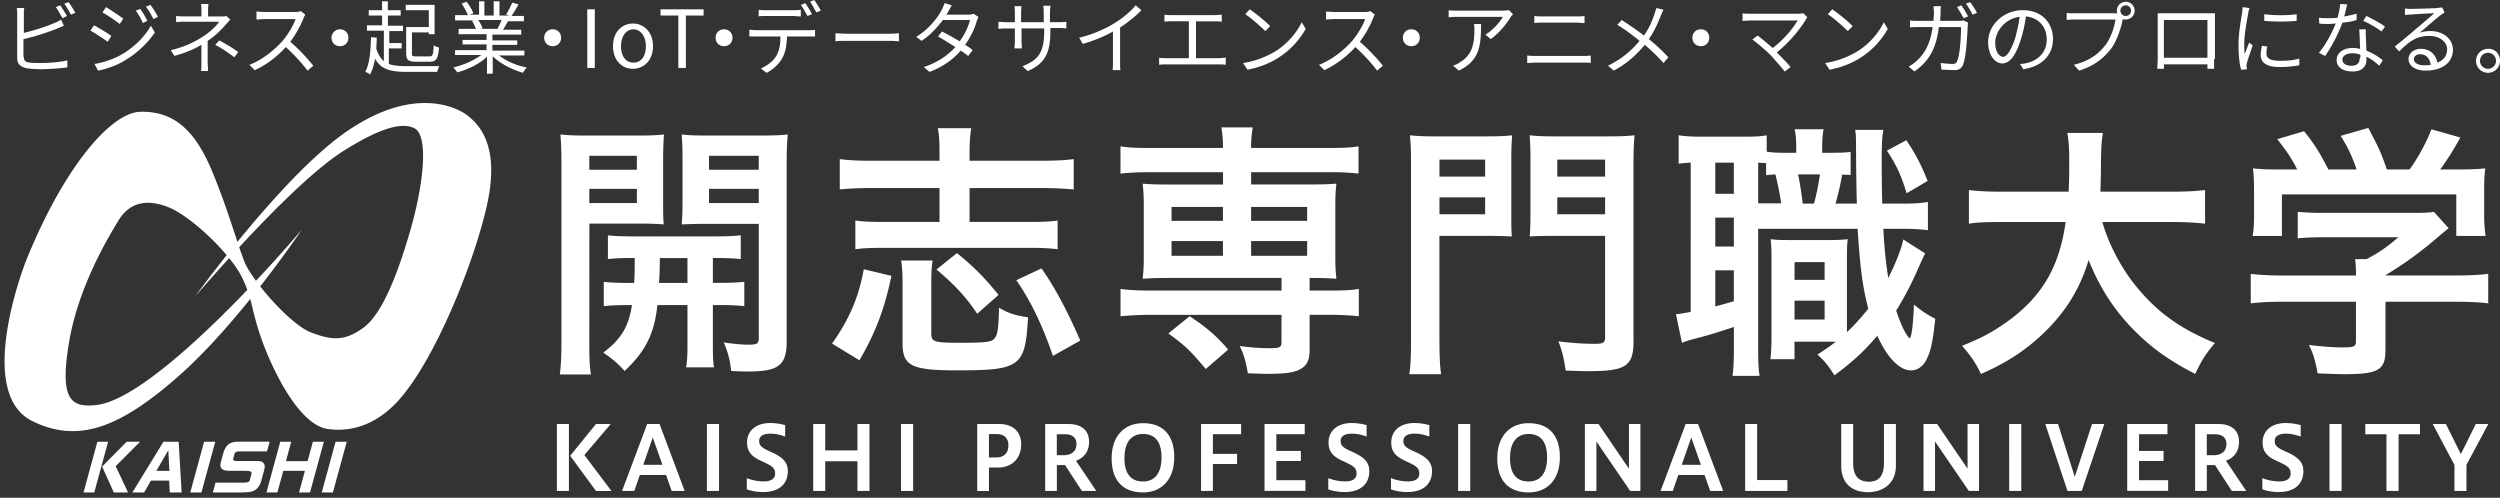 <svg xmlns="http://www.w3.org/2000/svg" width="577.63" height="115"><rect width="100%" height="100%" fill="#333333" stroke="none"/><path d="M5.51 13.13c0 .92.41 1.23 1.33 1.33.62.1 1.54.1 2.46.1 1.95 0 4.82-.21 6.26-.62v1.64c-1.64.21-4.41.41-6.36.41-1.13 0-2.15-.1-2.97-.21-1.44-.31-2.26-.92-2.26-2.36V3.39c0-.41 0-1.03-.1-1.54h1.74c-.1.41-.1 1.03-.1 1.54V7.6c2.15-.51 5.13-1.44 6.98-2.26.62-.21 1.13-.51 1.64-.82l.62 1.44-1.74.72c-2.05.82-5.23 1.85-7.59 2.36v4.1h.09zm8.93-8.92c-.41-.72-1.03-1.85-1.54-2.57l1.03-.41c.41.62 1.13 1.74 1.54 2.46l-1.03.52zm1.43-3.7c.51.72 1.23 1.85 1.54 2.46l-1.03.41c-.41-.82-1.03-1.85-1.54-2.56l1.03-.31zm9.85 7.8l-.82 1.33c-.92-.62-2.87-1.95-4-2.56l.82-1.23c1.03.51 3.18 1.84 4 2.46zm2.16 4.41c3.08-1.74 5.54-4.21 6.98-6.77l.92 1.54c-1.64 2.46-4.1 4.82-7.08 6.57-1.85 1.13-4.41 1.95-6.05 2.26l-.82-1.54c1.94-.32 4.2-1.03 6.05-2.06zm.61-8.41l-.82 1.23c-.92-.72-2.87-2.05-4-2.67l.82-1.23c1.03.62 3.18 2.05 4 2.67zm5.54.51L33 5.33c-.41-1.03-1.03-2.05-1.64-2.87l1.03-.41c.41.51 1.23 1.85 1.64 2.77zm2.46-.92l-1.03.51c-.51-1.03-1.13-2.05-1.74-2.87l1.03-.41c.51.61 1.33 1.95 1.74 2.77zm16.73.61c-.31.31-.72.82-1.03 1.13-.92 1.13-2.46 2.67-4.21 3.8v4.92c0 .62.1 1.44.1 2.05h-1.64c.1-.51.1-1.33.1-2.05v-4c-1.74 1.03-3.69 1.85-6.26 2.56l-.82-1.33c3.49-.82 5.74-2.05 7.49-3.18 1.64-1.03 3.08-2.46 3.69-3.39h-7.69c-.62 0-1.74 0-2.26.1V3.69c.62.1 1.64.1 2.26.1h3.59V2.56c0-.51 0-1.23-.1-1.64h1.74c-.1.41-.1 1.13-.1 1.64V3.8h3.08c.41 0 .82 0 1.13-.1l.93.81zm-2.57 4.83c1.74.92 2.77 1.54 4.41 2.67l-.92 1.23c-1.64-1.23-2.67-1.95-4.41-2.87l.92-1.03zm19.9-5.95c-.1.1-.31.51-.41.82-.62 1.54-1.74 3.69-3.08 5.44 1.95 1.64 4.21 4.1 5.33 5.54l-1.33 1.13c-1.23-1.64-3.18-3.8-5.03-5.44-1.95 2.15-4.41 4.1-7.18 5.33l-1.23-1.23c2.97-1.13 5.74-3.39 7.59-5.44 1.23-1.44 2.56-3.59 3.08-5.13h-7.18c-.62 0-1.64.1-1.85.1V2.67c.31 0 1.33.1 1.85.1h7.08c.62 0 1.13-.1 1.33-.21l1.03.83zm8 3.38c1.13 0 1.95.82 1.95 1.95s-.82 1.95-1.95 1.95-1.95-.82-1.95-1.95.93-1.95 1.95-1.95zm11.29 8c1.03.41 2.46.51 4.1.51h7.59c-.21.31-.41.92-.51 1.33h-6.98c-3.9 0-6.05-.62-7.39-3.08-.21 1.44-.62 2.67-1.13 3.69-.21-.21-.82-.51-1.13-.62 1.03-1.85 1.23-4.82 1.33-8l1.33.1c0 .92-.1 1.74-.1 2.56.41 1.33 1.03 2.26 1.74 2.87V7.08h-3.9V5.85h3.49V3.59H85.2V2.36h3.08V.31h1.33v2.05h2.97v1.23h-2.95v2.36h3.49v1.23h-3.18v2.77h2.87v1.23h-2.97v3.59zm9.23-12.41h-5.33V1.13h6.67V7.9h-1.33v-.41h-3.9v4.82c0 .62.1.72 1.03.72h2.97c.82 0 .92-.41 1.03-2.56.31.21.82.41 1.23.51-.21 2.56-.62 3.28-2.15 3.28h-3.18c-1.74 0-2.26-.41-2.26-1.95V6.26h5.23v-3.9zm16.11 10.36c1.64 1.33 4.21 2.46 6.57 2.87-.31.31-.72.82-.92 1.23-2.46-.72-5.13-2.05-6.98-3.8v4h-1.33v-3.9c-1.74 1.64-4.41 2.97-6.87 3.59-.21-.31-.62-.82-.92-1.13 2.26-.51 4.82-1.64 6.46-2.87h-6.05v-1.13h7.28v-1.33h-5.54V9.22h5.54V7.9h-6.46V6.67h4c-.21-.51-.51-1.33-.92-1.85l.62-.1h-4.51V3.49h2.97c-.31-.72-.92-1.85-1.44-2.67l1.13-.41c.62.82 1.33 1.95 1.54 2.67l-.92.31h2.26V.31h1.23v3.28h2.15V.31h1.33v3.28h2.26l-.72-.21c.51-.82 1.03-1.95 1.44-2.77l1.44.41c-.51.92-1.13 1.95-1.64 2.67h2.87v1.23h-3.69c-.41.72-.82 1.44-1.13 1.95h4.21V8h-6.67v1.33h5.74v1.03h-5.74v1.33h7.39v1.13h-5.95v-.1h-.03zm-4.62-8c.41.62.82 1.33.92 1.85l-.62.1h4.31l-.21-.1c.31-.51.72-1.33.92-1.95h-5.33v.1h.01zm17.13 2.05c1.13 0 1.95.82 1.95 1.95s-.82 1.95-1.95 1.95-1.95-.82-1.95-1.95.82-1.95 1.95-1.95zm8-4.62h1.74V15.7h-1.74V2.15zm5.95 8.52c0-3.39 2.15-5.23 4.62-5.23s4.62 1.95 4.62 5.23-2.15 5.23-4.62 5.23-4.62-1.85-4.62-5.23zm7.59 0c0-2.26-1.23-3.9-2.87-3.9s-2.87 1.54-2.87 3.9 1.13 3.8 2.87 3.8 2.87-1.44 2.87-3.8zm7.49-7.08h-4.1V2.15h9.95v1.44h-4.1V15.7h-1.74V3.59zm10.57 3.18c1.13 0 1.95.82 1.95 1.95s-.82 1.95-1.95 1.95-1.95-.82-1.95-1.95.82-1.95 1.95-1.95zm19.59.21c.41 0 1.03 0 1.44-.1v1.54h-6.47c-.1 1.95-.31 3.69-1.13 5.03-.62 1.23-2.05 2.56-3.59 3.39l-1.33-1.03c1.44-.62 2.77-1.64 3.49-2.77.82-1.33 1.03-2.87 1.03-4.62h-7.18V6.87c.51 0 1.03.1 1.64.1h12.1zm-9.85-3.29c-.62 0-1.23 0-1.74.1V2.26c.51.1 1.13.1 1.64.1h6.36c.51 0 1.23 0 1.74-.1V3.8c-.51 0-1.23-.1-1.74-.1h-6.26zm9.55 0c-.41-.72-1.03-1.85-1.54-2.56l1.03-.41c.41.62 1.13 1.74 1.54 2.56l-1.03.41zM188.11 0c.51.62 1.23 1.85 1.54 2.46l-1.03.41c-.41-.72-.92-1.74-1.44-2.46l.93-.41zm5.03 7.69c.51 0 1.54.1 2.56.1h10.05c.92 0 1.54-.1 1.95-.1v1.85c-.41 0-1.13-.1-1.95-.1h-10.16c-1.03 0-1.95 0-2.56.1V7.69h.11zm32.93-3.79c-.1.31-.31.72-.41 1.03-.41 1.64-1.44 3.69-2.67 5.44.72.41 1.33.82 1.74 1.23l-1.03 1.33c-.41-.31-1.03-.82-1.74-1.23-1.64 1.95-4 3.69-7.18 4.92l-1.33-1.13c3.18-1.03 5.64-2.77 7.28-4.62-1.44-.92-2.97-1.85-4-2.46l.92-1.13c1.03.51 2.67 1.44 4.1 2.26 1.13-1.54 2.05-3.49 2.36-4.92h-6.26c-1.23 1.64-2.87 3.49-4.92 4.82l-1.23-.92c3.18-1.95 5.13-4.72 5.95-6.36.21-.31.41-1.03.62-1.44l1.64.51c-.31.51-.62 1.13-.82 1.44-.1.21-.21.41-.41.72h5.03c.51 0 .92-.1 1.23-.21l1.13.72zm18.67 1.23c.82 0 1.44-.1 1.64-.1v1.54c-.21 0-.82-.1-1.64-.1h-2.05v.62c0 4.92-1.03 7.49-5.23 9.34l-1.23-1.13c3.39-1.33 5.03-2.87 5.03-8v-.73h-5.23v2.97c0 .72.1 1.54.1 1.64h-1.74c0-.21.1-1.03.1-1.64V6.57h-1.95c-.82 0-1.64.1-1.85.1V5.03c.21 0 1.03.1 1.85.1h1.95V2.77c0-.62-.1-1.13-.1-1.33h1.64c0 .21-.1.72-.1 1.33v2.36h5.23V2.87c0-.72-.1-1.33-.1-1.54h1.64c0 .21-.1.82-.1 1.54v2.26h2.14zm18.98-2.77c-1.23 1.33-3.08 2.77-4.92 4v7.9c0 .72 0 1.64.1 1.95h-1.85c.1-.31.1-1.23.1-1.95V7.28c-1.95 1.13-4.51 2.15-6.98 2.87l-.82-1.44c3.08-.72 6.26-2.15 8.21-3.39 1.85-1.13 3.8-2.77 4.82-4.1l1.34 1.14zm17.95 11.08c.51 0 1.03-.1 1.54-.1v1.64c-.51-.1-1.13-.1-1.54-.1h-12.21c-.51 0-1.03 0-1.64.1v-1.64c.51.1 1.13.1 1.64.1h5.23V4.92h-4.1c-.31 0-1.13 0-1.54.1V3.39c.51.1 1.23.1 1.54.1h10.16c.51 0 1.13-.1 1.54-.1v1.64c-.41-.1-1.03-.1-1.54-.1h-4.41v8.51h5.33zm12.93-1.54c2.87-1.74 5.13-4.51 6.16-6.77l.92 1.54c-1.23 2.26-3.39 4.82-6.16 6.57-1.85 1.23-4.21 2.26-7.28 2.87l-1.03-1.54c3.28-.52 5.64-1.64 7.39-2.67zm-1.13-5.85l-1.13 1.13c-.92-.92-3.18-2.97-4.62-3.9l1.03-1.13c1.33.93 3.69 2.77 4.72 3.9zm24.21-2.66c-.1.1-.31.51-.41.82-.62 1.54-1.74 3.69-3.08 5.44 1.95 1.64 4.21 4.1 5.33 5.54l-1.33 1.13c-1.23-1.64-3.18-3.8-5.03-5.44-1.95 2.15-4.51 4.1-7.18 5.33l-1.23-1.23c2.97-1.13 5.74-3.39 7.59-5.44 1.23-1.44 2.56-3.59 3.08-5.13h-7.18c-.62 0-1.64.1-1.85.1V2.67c.31 0 1.33.1 1.85.1h7.08c.62 0 1.13-.1 1.33-.21l1.03.83zm8.41 3.38c1.13 0 1.95.82 1.95 1.95s-.82 1.95-1.95 1.95-1.95-.82-1.95-1.95.82-1.95 1.95-1.95zm23.49-3.49c-.1.21-.41.41-.51.62-.72 1.23-2.46 3.59-4.62 5.13L343.22 8c1.74-1.03 3.39-2.97 4-4.1h-10.46c-.72 0-1.33 0-2.05.1V2.36c.62.1 1.44.1 2.05.1h10.57c.31 0 1.03-.1 1.33-.1l.92.92zm-7.38 2.36c0 5.03-.41 8.41-5.13 10.67l-1.33-1.13c.51-.21 1.13-.41 1.64-.82 2.87-1.74 3.28-4.41 3.28-7.49 0-.41 0-.82-.1-1.33h1.64v.1zm10.67 7.18c.62.1 1.23.1 1.95.1h11.08c.51 0 1.13 0 1.64-.1v1.74c-.51-.1-1.23-.1-1.64-.1h-11.08c-.62 0-1.33.1-1.95.1v-1.74zm1.64-9.13c.62.1 1.23.1 1.85.1h7.9c.62 0 1.33 0 1.85-.1v1.64c-.51 0-1.23-.1-1.85-.1h-7.9c-.62 0-1.23 0-1.85.1V3.69zm29.85-1.43c-.21.31-.41.92-.62 1.33-.62 1.64-1.54 3.69-2.77 5.44a43.5 43.5 0 014.51 4.21l-1.13 1.33c-1.33-1.54-2.77-2.87-4.31-4.21-1.74 2.05-4 4.31-7.18 5.95l-1.33-1.13c3.18-1.54 5.54-3.59 7.28-5.74-1.33-1.13-3.39-2.67-5.13-3.69l1.03-1.13c1.54 1.03 3.69 2.46 5.13 3.59 1.23-1.74 1.95-3.49 2.46-5.03.1-.41.31-.92.41-1.33l1.65.41zm8.62 4.51c1.13 0 1.95.82 1.95 1.95s-.82 1.95-1.95 1.95-1.95-.82-1.95-1.95.82-1.95 1.95-1.95zM417.6 4c-.21.21-.31.41-.41.62-1.33 2.15-3.69 5.13-6.67 7.49 1.13 1.13 2.46 2.46 3.18 3.39l-1.33 1.03c-.72-.92-2.15-2.56-3.28-3.8-1.13-1.13-3.28-2.97-4.21-3.59l1.23-.92c.72.51 2.15 1.74 3.49 2.87 2.67-2.05 4.82-4.72 5.74-6.36h-10.87c-.72 0-1.54.1-1.85.1V3.08c.51.1 1.23.1 1.85.1h10.98c.51 0 .92-.1 1.23-.1l.92.92zm11.49 7.9c2.87-1.74 5.13-4.51 6.16-6.77l.92 1.54c-1.23 2.26-3.39 4.82-6.16 6.57-1.85 1.23-4.21 2.26-7.28 2.87l-1.03-1.54c3.28-.52 5.64-1.64 7.39-2.67zm-1.03-5.85l-1.13 1.13c-.92-.92-3.18-2.97-4.62-3.9l1.03-1.13c1.34.93 3.69 2.77 4.72 3.9zm24.42-1.23c.51 0 .82 0 1.23-.1l1.03.51c-.1.31-.1.62-.1.92-.1 1.74-.31 7.18-1.13 8.92-.41.82-.92 1.13-1.95 1.13-.92 0-2.05-.1-2.97-.1l-.21-1.54c1.03.1 1.95.21 2.77.21.51 0 .82-.1 1.03-.62.72-1.44.92-5.95.92-7.9h-5.13c-.62 5.33-2.56 8.1-5.64 10.26L441 15.38c.62-.31 1.33-.82 1.85-1.33 1.85-1.64 3.18-4 3.69-7.8h-3.08c-.72 0-1.44 0-2.15.1V4.72c.62.1 1.44.1 2.15.1h3.28c0-.62.1-1.23.1-1.85 0-.41-.1-1.13-.1-1.54h1.74c-.1.41-.1 1.03-.1 1.54 0 .62-.1 1.33-.1 1.85h4.2zm.71-3.59c.41.62 1.13 1.74 1.54 2.56l-1.03.41c-.41-.72-1.03-1.85-1.54-2.56l1.03-.41zm2.06-.72c.51.72 1.23 1.85 1.54 2.46l-1.03.41c-.41-.82-1.03-1.85-1.54-2.56l1.03-.31zm11.49 14.26c.62 0 1.13-.1 1.54-.21 2.36-.51 4.62-2.26 4.62-5.44 0-2.77-1.74-5.03-4.82-5.33-.21 1.74-.62 3.59-1.13 5.23-1.13 3.69-2.56 5.64-4.31 5.64-1.64 0-3.28-1.85-3.28-4.92 0-4 3.59-7.39 8-7.39s6.98 2.97 6.98 6.67-2.56 6.36-6.87 6.98l-.73-1.23zm-1.13-5.95c.41-1.54.82-3.28 1.03-4.92-3.49.41-5.64 3.49-5.64 5.95 0 2.26 1.03 3.28 1.85 3.28.71 0 1.73-1.23 2.76-4.31zm22.98-5.74h.62c-.1-.21-.1-.41-.1-.62 0-1.13.92-2.05 2.05-2.05s2.05.92 2.05 2.05-.92 2.05-2.05 2.05c-.21 0-.51 0-.72-.1v.21c-.41 1.95-1.33 4.92-2.77 6.77-1.74 2.15-3.9 3.9-7.28 4.92l-1.23-1.33c3.59-.92 5.64-2.46 7.18-4.41 1.33-1.64 2.15-4.21 2.46-6.05h-9.44c-.72 0-1.33 0-1.85.1V2.97c.51.1 1.23.1 1.85.1h9.23zm3.79-.62c0-.62-.51-1.23-1.23-1.23s-1.23.62-1.23 1.23.51 1.23 1.23 1.23 1.23-.51 1.23-1.23zm19.19 11.18v2.26h-1.54v-1.03h-10.05v1.03h-1.54c0-.21.1-1.54.1-2.26V3.07h13.23v10.57h-.2zm-11.6-9.02v8.72h10.06V4.62h-10.06zm19.8-2.77c-.1.31-.31.92-.31 1.23-.31 1.64-.92 4.92-.92 6.98 0 .92 0 1.64.1 2.46.31-.82.72-1.95 1.03-2.67l.82.62c-.41 1.33-1.13 3.18-1.33 4.1-.1.31-.1.62-.1.82l.1.62-1.33.1c-.41-1.33-.62-3.39-.62-5.85 0-2.67.62-5.85.82-7.28.1-.41.1-.92.1-1.33l1.64.2zm4.11 8.92c-.21.62-.21 1.23-.21 1.64 0 .82.51 1.64 3.08 1.64 1.64 0 3.08-.1 4.51-.51v1.54c-1.13.21-2.67.41-4.51.41-3.08 0-4.41-1.03-4.41-2.77 0-.62.1-1.33.31-2.15l1.23.2zm-.72-7.49c1.95.31 5.64.31 7.49 0v1.54c-1.95.21-5.54.21-7.49 0V3.28zm21.33 1.34c-.92.31-2.05.51-3.28.62-.92 2.56-2.56 5.74-4 7.69l-1.44-.72c1.54-1.74 3.08-4.72 3.9-6.77-.51 0-1.03.1-1.64.1-.72 0-1.44 0-2.15-.1l-.1-1.34c.72.1 1.54.1 2.26.1.62 0 1.33 0 2.05-.1.31-1.03.51-2.15.62-3.18l1.64.1c-.21.62-.41 1.74-.72 2.77.92-.1 1.95-.41 2.87-.62v1.45zm2.16 2.15c-.1.72 0 1.33 0 1.95s.1 1.85.1 2.97c1.54.62 2.87 1.44 3.8 2.26l-.82 1.23c-.82-.72-1.74-1.54-2.97-2.05v.72c0 1.44-.92 2.67-3.18 2.67-2.05 0-3.69-.82-3.69-2.67 0-1.64 1.54-2.77 3.69-2.77.62 0 1.23.1 1.74.21-.1-1.54-.1-3.28-.21-4.51h1.54zm-1.33 5.85a5.7 5.7 0 00-1.85-.31c-1.33 0-2.26.62-2.26 1.44s.72 1.44 2.05 1.44c1.54 0 1.95-.82 1.95-1.74.21-.22.21-.52.11-.83zm4.92-5.34c-1.03-.82-2.97-1.95-4.21-2.46l.72-1.13c1.33.62 3.39 1.74 4.31 2.46l-.82 1.13zm14.57-4.41c-.31.21-.72.51-1.03.72-.92.72-3.39 2.87-4.72 4 .82-.31 1.64-.41 2.46-.41 3.08 0 5.23 1.85 5.23 4.31 0 2.97-2.46 4.82-6.26 4.82-2.46 0-4-1.13-4-2.67 0-1.23 1.13-2.36 2.87-2.36 2.26 0 3.49 1.54 3.8 3.18 1.44-.51 2.26-1.64 2.26-3.08 0-1.74-1.85-3.08-4.1-3.08-2.98 0-4.62 1.23-6.98 3.59l-1.03-1.13c1.54-1.23 3.9-3.18 4.92-4.1 1.03-.82 3.28-2.77 4.21-3.59-.92 0-4.51.21-5.54.31-.41 0-.82 0-1.23.1V1.95c.41.1.92.1 1.33.1.92 0 5.23-.1 6.26-.21.51-.1.82-.1 1.03-.1l.52 1.13zm-3.18 12.11c-.21-1.44-1.03-2.46-2.46-2.46-.82 0-1.44.51-1.44 1.13 0 .92 1.03 1.44 2.46 1.44.51-.01.92-.01 1.44-.11zm16-.93c0 1.54-1.23 2.77-2.77 2.77s-2.77-1.23-2.77-2.77 1.23-2.77 2.77-2.77c1.54-.1 2.77 1.13 2.77 2.77zm-.92 0c0-1.03-.82-1.85-1.85-1.85s-1.85.82-1.85 1.85.82 1.85 1.85 1.85c1.03 0 1.85-.82 1.85-1.85zM136.16 78.94c0 3.66.06 5.75.38 7.58h-7.2c.25-1.83.38-3.85.38-7.64V38.02c0-3.22-.06-4.99-.25-6.95 1.7.19 3.28.25 6.31.25h11.25c3.28 0 4.67-.06 6.38-.25-.13 1.77-.19 3.6-.19 5.75v9.47c0 2.78 0 3.98.13 5.56-1.52-.13-3.47-.19-5.68-.19h-11.49l-.02 27.28zm0-39.72h10.99V36h-10.99v3.22zm0 7.7h10.99v-3.28h-10.99v3.28zm10.36 18.44c.13-2.15.13-2.91.13-5.75-2.84 0-4.55.06-6.19.25v-5.49c1.7.19 3.35.25 6.25.25h18c3.03 0 4.67-.06 6.44-.25v5.49c-1.7-.19-3.35-.25-6.44-.25v5.75h.88c3.09 0 4.61-.06 6.38-.25v5.62c-1.83-.19-3.41-.25-6.38-.25h-.88v9.16c0 2.84.06 3.92.25 5.24h-6.44c.25-1.52.32-2.59.32-5.3v-9.09h-6.95c-.69 6.57-2.72 10.67-7.58 15.22-1.52-1.7-2.78-2.78-4.93-4.23 4.17-3.16 5.87-6 6.63-10.99-3.22 0-4.93.06-6.51.25v-5.62c1.7.19 3.28.25 6.38.25h.64zm5.94-5.74q0 2.78-.19 5.75h6.57v-5.75h-6.38zm29.3 19.26c0 5.49-1.83 6.95-8.84 6.95-1.01 0-1.96 0-3.98-.13-.32-2.78-.69-4.1-1.7-6.57 2.27.32 4.23.51 5.68.51 2.02 0 2.4-.25 2.4-1.58V51.72h-12.13c-2.15 0-4.1.06-5.68.13.13-1.77.19-2.78.19-5.56v-9.47c0-2.27-.06-3.92-.19-5.75 1.7.19 3.16.25 6.31.25h11.81c3.09 0 4.67-.06 6.38-.25-.19 2.27-.25 3.79-.25 6.88v40.93zm-17.94-39.66h11.49V36h-11.49v3.22zm0 7.7h11.49v-3.28h-11.49v3.28zm28.43 32.47c4.1-5.87 6.13-10.67 7.33-17.18l6.38 1.52c-1.58 7.7-3.73 13.26-7.39 19.51l-6.32-3.85zm24.82-44.21c0-2.59-.06-3.92-.38-5.56h7.71c-.25 1.7-.38 3.09-.38 5.56v1.96h16.8c3.09 0 5.49-.13 7.26-.38v7.01c-2.21-.19-4.48-.32-7.26-.32h-16.8v7.83h13.77c3.03 0 4.74-.06 6.57-.32v6.63c-1.96-.25-3.66-.32-6.63-.32h-33.47c-2.97 0-4.74.06-6.63.32v-6.63c1.83.25 3.54.32 6.63.32h12.82v-7.83h-15.85c-3.03 0-5.24.13-7.2.32v-7.01c1.77.25 4.1.38 7.2.38h15.85v-1.96zm-1.58 25.01c-.25 1.45-.32 2.84-.32 5.87v10.93c0 2.02.63 2.21 6.76 2.21s7.33-.19 7.96-1.14c.63-.82.82-2.34.95-6.95 2.15 1.26 3.47 1.7 6.69 2.21-.63 11.43-1.77 12.25-16.42 12.25-10.48 0-12.57-1.01-12.57-6.25V66.06c0-2.59-.06-4.04-.32-5.87h7.27zm10.29 12.31c-2.46-3.73-5.24-6.76-9.41-10.23l4.74-3.79c4.17 3.41 6.44 5.75 9.6 9.66l-4.93 4.36zm17.5 9.73c-2.46-7.2-5.24-12.88-8.46-17.49l5.81-2.72c2.91 4.04 5.94 9.73 8.97 16.67l-6.32 3.54zm22.11-42.44c-2.72 0-4.61.13-6.5.32V33.8c1.83.32 3.54.38 6.63.38h17.05c0-2.08-.13-3.28-.38-4.74h7.26c-.25 1.52-.38 2.84-.38 4.74h18.19c3.16 0 4.74-.06 6.63-.38v6.3c-1.89-.19-3.79-.32-6.5-.32h-18.31v2.84h13.83c2.97 0 4.17-.06 5.87-.19-.19 1.77-.25 2.84-.25 4.99v12.13c0 2.08.06 3.09.25 4.86-1.83-.13-2.97-.19-6.19-.19v2.91h4.74c3.16 0 4.74-.06 6.63-.38v6.31c-2.02-.19-4.23-.32-6.51-.32h-4.86v8.08c0 2.27-.51 3.47-1.96 4.36-1.39.88-3.54 1.2-8.02 1.2-.88 0-2.21-.06-4.29-.13-.51-2.91-.95-4.42-1.89-6.31 2.78.38 4.8.51 7.01.51s2.65-.19 2.65-1.39v-6.31H265.4c-2.21 0-4.48.13-6.5.32v-6.32c1.83.25 3.54.38 6.63.38h30.57v-2.91h-26.21c-2.84 0-4.1.06-5.87.19.19-1.83.25-2.91.25-4.86V47.43c0-2.02-.06-3.16-.25-4.99 1.7.13 2.84.19 5.87.19h12.69v-2.84h-17.19zm13.2 45.47c-3.47-4.17-4.99-5.62-8.65-8.21l4.93-3.98c4.04 2.65 6.31 4.67 8.9 7.7l-5.18 4.49zm-7.9-37.45v3.22h11.87v-3.22h-11.87zm0 7.89v3.41h11.87V55.7h-11.87zm18.38-4.67h12.95v-3.22h-12.95v3.22zm0 8.08h12.95V55.7h-12.95v3.41zm43.52 19.71c0 3.73.13 5.87.38 7.64h-7.33c.25-1.96.38-4.17.38-7.64V38.21c0-3.28-.06-4.99-.25-6.95 1.83.19 3.22.25 6.31.25h10.99c3.22 0 4.61-.06 6.31-.25-.13 1.7-.19 3.35-.19 5.75v12.06c0 2.91 0 4.17.13 5.56-1.45-.06-3.47-.13-5.62-.13h-11.12v24.32zm0-38.02h10.55v-3.92h-10.55v3.92zm0 8.71h10.55V45.6h-10.55v3.91zm44.84 29.18c0 5.94-1.7 7.07-10.55 7.07-1.14 0-2.59-.06-5.12-.13-.44-2.97-.88-4.74-1.7-6.76 3.1.38 5.62.57 8.46.57 1.89 0 2.34-.25 2.34-1.52V54.5h-11.68c-2.27 0-4.42.06-5.75.13.13-1.39.19-2.91.19-5.56V37.01c0-2.15-.06-3.85-.19-5.75 1.83.19 3.09.25 6.31.25h11.62c3.09 0 4.48-.06 6.31-.25-.19 2.15-.25 3.85-.25 6.88v40.55h.01zM359.81 40.8h11.05v-3.92h-11.05v3.92zm0 8.71h11.05V45.6h-11.05v3.91zm67.77-9.09q-1.39-.06-1.96-.06a61.84 61.84 0 01-1.52 6.69h4.93q-.13-4.29-.19-12.57c0-2.53 0-3.03-.19-4.48h6.5c-.32 2.15-.38 3.16-.38 7.83 0 2.21.06 7.39.13 9.22h3.6c3.73 0 4.99-.06 6.95-.38v6.51c-2.27-.25-3.28-.32-6.95-.32h-3.35c.25 4.86.63 8.15 1.14 11.37 1.64-3.22 3.1-6.88 3.47-8.9l5.05 3.22c-.38.76-.88 1.83-1.39 2.97-1.39 3.28-3.47 7.39-5.31 10.23.88 2.53 1.39 3.79 2.15 5.12.57.95.82 1.26.95 1.26.44 0 .82-2.91 1.01-7.77 1.64 1.39 3.35 2.53 4.93 3.28-.51 4.8-.95 7.2-1.83 9.03-.82 1.89-2.21 2.91-3.79 2.91-2.65 0-5.56-3.03-7.77-8.02-3.09 3.66-5.68 6-9.91 9.16-1.58-2.46-2.21-3.22-3.92-4.8 2.21-1.45 2.97-1.96 4.23-2.97h-9.54v4.04h-5.56c.19-1.77.25-3.35.25-5.43v-16.8c0-2.72 0-3.47-.19-5.49 1.07.13 1.77.19 3.98.19h9.79c1.77 0 2.59-.06 4.04-.19-.19 1.45-.19 2.34-.19 5.56v15.91c1.77-1.64 3.22-3.28 4.93-5.43-1.33-5.11-1.89-9.47-2.46-18.44h-22.98v27.41c0 3.22.06 4.8.32 6.57h-6.25c.25-1.83.32-3.73.32-6.63v-4.67c-2.65.88-5.62 1.83-7.83 2.4-2.91.76-3.09.82-4.17 1.26l-1.39-6.63c.69 0 1.58-.19 3.41-.51V37.58c-1.33.06-1.89.13-2.78.25v-6.57c1.33.19 2.78.32 5.24.32h9.79c2.59 0 3.92-.06 5.31-.32v3.79c1.26.19 2.27.25 3.92.25h2.91v-.38c0-2.53-.06-3.6-.38-5.05h6.69c-.25 1.45-.32 2.59-.32 5.05v.38h2.21c2.21 0 3.16-.06 4.36-.19v5.31h-.01zm-31.26 4.36h4.29v-7.2h-4.29v7.2zm0 12.19h4.29v-6.69h-4.29v6.69zm0 13.83c2.08-.57 2.59-.69 4.29-1.2v-7.14h-4.29v8.34zm15.22-23.81c-.25-1.83-.69-4.1-1.33-6.69-.95.06-1.2.06-2.15.19V37.7c-.88-.06-1.07-.06-1.83-.13v9.41h5.31zm3.09 17.68h6.95v-4.1h-6.95v4.1zm0 9.16h6.95v-4.36h-6.95v4.36zm.82-33.54c.38 1.77.76 4.1 1.07 6.76h2.59c.57-1.96 1.01-4.23 1.39-6.76h-5.05zm25.01-7.89c2.27 3.41 3.28 5.37 4.93 9.41l-4.86 2.84c-1.39-4.48-2.34-6.44-4.55-9.85l4.48-2.4zm45.29 18.88c1.58 5.56 4.8 11.56 8.9 16.17 4.55 5.24 9.73 8.78 17.11 11.81-2.08 2.46-2.97 3.79-4.55 7.14-6.63-3.41-10.92-6.63-15.28-11.3-4.04-4.36-7.07-9.28-9.35-15.03-1.89 6.38-5.12 11.75-10.1 16.61-4.23 4.1-8.65 7.07-14.78 9.73-1.07-2.34-2.4-4.29-4.36-6.51 4.42-1.77 6.88-3.09 10.04-5.3 8.27-5.81 12.44-12.76 13.89-23.3h-14.52c-3.92 0-5.75.06-7.83.38v-7.77c1.96.25 4.17.38 7.83.38h15.22c.13-3.09.13-4.1.13-7.39 0-2.59-.13-4.48-.44-6.19h8.21c-.32 2.21-.38 3.09-.44 7.33 0 2.53-.06 3.98-.13 6.25h16.42c3.47 0 5.68-.13 7.77-.38v7.77c-2.4-.25-4.36-.38-7.7-.38h-16.04v-.02zm41.81 18.44c-3.22 0-5.62.13-7.52.38v-6.82c2.08.25 4.55.38 7.45.38h16.86v-.44c0-1.2-.06-2.34-.19-3.35h2.65c2.65-1.39 4.74-2.78 7.33-5.05h-17.05c-2.53 0-4.23.06-6.19.25v-6.13c1.83.19 3.6.25 6.25.25h20.46c2.46 0 3.6-.06 4.74-.25l3.41 3.79q-1.01.82-2.21 1.83c-4.36 3.73-7.52 6.06-12.38 9.03v.06h16.1c3.09 0 5.81-.13 7.64-.38v6.83c-1.77-.25-4.42-.38-7.7-.38h-16.04v10.8c0 2.15-.19 3.03-.76 3.92-1.07 1.52-3.22 2.02-8.78 2.02-.82 0-2.84-.06-6.13-.19-.63-3.28-.95-4.36-2.02-6.57 3.03.38 5.75.57 7.71.57 2.72 0 3.16-.19 3.16-1.39v-9.16h-16.79zm3.22-30.56c-1.39-2.72-2.27-3.98-4.61-7.01l6.19-1.83c2.15 2.65 3.6 4.86 5.62 8.84h6.5c-.95-2.91-1.96-5.05-3.66-7.77l6.38-1.83c2.53 4.8 2.91 5.62 4.29 9.6h5.24c1.83-2.46 3.98-6.38 5.05-9.28l6.69 1.89c-1.45 2.65-3.22 5.49-4.67 7.39h2.78c4.23 0 5.37-.06 7.64-.25-.19 1.52-.25 2.84-.25 5.12v5.75c0 1.7.13 3.22.32 4.74h-6.76v-9.6h-40.29v9.6h-6.76c.25-1.45.32-2.84.32-4.74v-5.75c0-2.21-.06-3.47-.25-5.12 2.84.25 3.16.25 7.33.25h2.9zM6.04 60.19c8.65-21.42 19.52-34.18 26.37-34.36 8.18-.22 12.91 4.85 16.63 13.81s5.85 16.94 7.52 21.02c1.67 4.08 10.42 14.31 15.34 16.17s7.78 2 12.09-1.13S91.93 63.24 94.87 53c2.94-10.24 4.24-21.56.93-23.33-3.31-1.78-9.26.67-16.53 5.26-7.16 4.52-19.2 16.33-34.12 33.48 0 0 19.24-26.65 33.92-37.3 15.75-11.43 26.21-6.59 29.02-4.37 2.81 2.22 7.24 7.06 4.59 19.87s-12.1 36.85-20.98 46.31c-3.8 4.05-9.22 7.16-16 6.19S62.65 84.85 60.26 77.87c-2.39-6.98-1.85-8.75-4.45-13.98-2.61-5.23-11.75-14.09-17.14-16.11s-9.01-.6-11.32 3.2-9.28 15.31-11.41 28.19c-2.13 12.87.16 15.24 6.63 14.36 11.63-1.57 35.69-26.95 47.2-40.52 0 0-14.2 21.15-28.04 33.47S18.17 102.56 7.47 97.3c-13.54-6.66-1.43-37.11-1.43-37.11zm18.94 41.87l-3.2 11.72H19.3l3.2-11.72h2.48zm7.39 0l-5.64 5.65 2.85 6.07H26.3l-2.71-5.98 5.68-5.74h3.1zm5.4 0h3.51l.68 11.72h-2.73l-.15-2.73h-4.21l-1.57 2.73h-2.71l7.18-11.72zm1.37 6.74l-.25-4.78-2.76 4.78h3.01zm10.6-6.74l-3.2 11.72h-2.58l3.2-11.72h2.58zm11.95 2.24h-6.3c-.89.01-1.08.14-1.28.83l-.2.74c-.13.54 0 .63 1.1.64h3.64c1.4.01 1.64.04 2.04.31.51.39.6.84.34 1.83l-.69 2.54c-.29 1.03-.95 1.87-1.71 2.2-.66.29-1.31.37-2.88.39h-6.57l.62-2.26h6.02c1.56-.01 1.75-.09 1.93-.7l.31-1.14c.19-.74-.07-.88-1.62-.9h-3.41c-1.75-.01-2.37-.63-2-2.03l.57-2.07c.55-1.84 1.48-2.58 3.3-2.63h7.41l-.62 2.25zm5.6-2.24l-1.22 4.48h5l1.22-4.48h2.54l-3.2 11.72h-2.54l1.36-4.98h-5l-1.36 4.98h-2.53l3.2-11.72h2.53zm12.83 0l-3.2 11.72h-2.58l3.2-11.72h2.58zm48.55 11.37V97.97h2.78v15.46h-2.78zm9.03 0l-5.96-8.12 5.96-7.34h3.41l-6.09 7.16 6.25 8.31h-3.57zm6.03 0l5.8-15.46h2.86l5.8 15.46h-3l-1.29-3.68h-6.07l-1.27 3.68h-2.83zm4.89-6.03h4.44l-2.24-6.31-2.2 6.31zm14.71 6.03V97.97h2.8v15.46h-2.8zm9.22-2.96c1.05.43 2.49.76 3.93.76 1.85 0 2.61-.76 2.61-1.77 0-1.07-.33-1.6-2.28-2.53l-1.05-.49c-2.43-1.11-3.15-2.39-3.15-4.22 0-2.55 1.91-4.48 5.37-4.48 1.01 0 2.3.16 3.43.49v2.63c-1.4-.47-2.24-.66-3.43-.66-1.65 0-2.57.6-2.57 1.67 0 .88.31 1.4 1.89 2.16l1.11.51c2.49 1.17 3.62 2.3 3.62 4.32 0 2.96-2.02 4.83-5.72 4.83-1.46 0-2.78-.27-3.76-.62v-2.6zm15.35 2.96V97.97h2.77v6.09h7.44v-6.09h2.78v15.46h-2.78v-6.85h-7.44v6.85h-2.77zm20.28 0V97.97h2.8v15.46h-2.8zm17.61 0V97.97h5.12c2.98 0 5.04 1.69 5.04 4.67 0 3.15-2.02 5.39-5.37 5.39h-2.08v5.41h-2.71zm2.71-13.14v5.41h1.65c1.77 0 2.84-.93 2.84-2.8 0-1.62-.93-2.61-2.72-2.61h-1.77zm12.99 13.14V97.97h5.35c2.98 0 4.79 1.42 4.79 4.11 0 2.34-1.27 3.74-3.02 4.38l4.69 6.97h-3.33l-3.89-5.98h-1.89v5.98h-2.7zm2.69-13.1v4.85h1.5c1.79 0 3.04-.82 3.04-2.57 0-1.54-1.01-2.28-2.61-2.28h-1.93zm12.67 5.55c0-5.1 2.92-8.1 7.24-8.1s7.22 2.41 7.22 7.87c0 5.1-2.86 8.12-7.22 8.12-4.32 0-7.24-2.42-7.24-7.89zm11.52-.2c0-4.3-2.1-5.41-4.28-5.41s-4.28 1.29-4.28 5.59 2.12 5.39 4.28 5.39c2.18 0 4.28-1.29 4.28-5.57zm9.14 7.75V97.97h9.25v2.36h-6.52v4.54h5.59v2.34h-5.59v6.21l-2.73.01zm14.66 0V97.97h9.29v2.36h-6.56v3.86h5.66v2.32h-5.66v4.44h6.72v2.47h-9.45zm14.73-2.96c1.05.43 2.49.76 3.93.76 1.85 0 2.61-.76 2.61-1.77 0-1.07-.33-1.6-2.28-2.53l-1.05-.49c-2.43-1.11-3.15-2.39-3.15-4.22 0-2.55 1.91-4.48 5.37-4.48 1.01 0 2.3.16 3.43.49v2.63c-1.4-.47-2.24-.66-3.43-.66-1.64 0-2.57.6-2.57 1.67 0 .88.31 1.4 1.89 2.16l1.11.51c2.49 1.17 3.62 2.3 3.62 4.32 0 2.96-2.01 4.83-5.72 4.83-1.46 0-2.78-.27-3.76-.62v-2.6zm14.49 0c1.05.43 2.49.76 3.93.76 1.85 0 2.61-.76 2.61-1.77 0-1.07-.33-1.6-2.28-2.53l-1.05-.49c-2.43-1.11-3.15-2.39-3.15-4.22 0-2.55 1.91-4.48 5.37-4.48 1.01 0 2.3.16 3.43.49v2.63c-1.4-.47-2.24-.66-3.43-.66-1.64 0-2.57.6-2.57 1.67 0 .88.31 1.4 1.89 2.16l1.11.51c2.49 1.17 3.62 2.3 3.62 4.32 0 2.96-2.01 4.83-5.72 4.83-1.46 0-2.78-.27-3.76-.62v-2.6zm15.51 2.96V97.97h2.8v15.46h-2.8zm9.05-7.55c0-5.1 2.92-8.1 7.24-8.1s7.22 2.41 7.22 7.87c0 5.1-2.86 8.12-7.22 8.12-4.32 0-7.24-2.42-7.24-7.89zm11.51-.2c0-4.3-2.1-5.41-4.28-5.41s-4.28 1.29-4.28 5.59 2.12 5.39 4.28 5.39c2.19 0 4.28-1.29 4.28-5.57zm8.73 7.75V97.97h3.15l7.03 10.32V97.97h2.65v15.46h-2.36L368.85 102v11.43h-2.66zm17.49 0l5.8-15.46h2.86l5.8 15.46h-3l-1.3-3.68h-6.07l-1.27 3.68h-2.82zm4.89-6.03h4.44l-2.24-6.31-2.2 6.31zm14.65 6.03V97.97h2.77v12.95h6.99v2.51h-9.76zm32.07-15.46h2.76v9.68c0 4.03-2.98 6.07-6.42 6.07-3.72 0-6.21-2.06-6.21-6.07v-9.68h2.76v9.05c0 2.63 1.01 4.28 3.66 4.28 2.26 0 3.45-1.36 3.45-4.28v-9.05zm9.14 15.46V97.97h3.15l7.03 10.32V97.97h2.65v15.46h-2.36L447.09 102v11.43h-2.66zm19.79 0V97.97h2.8v15.46h-2.8zm13.47 0l-5.12-15.46h2.94l3.87 12.21 3.99-12.21h2.84l-5.22 15.46h-3.3zm13.81 0V97.97h9.29v2.36h-6.56v3.86h5.66v2.32h-5.66v4.44h6.72v2.47h-9.45zm15.69 0V97.97h5.35c2.98 0 4.79 1.42 4.79 4.11 0 2.34-1.28 3.74-3.02 4.38l4.69 6.97h-3.33l-3.89-5.98h-1.89v5.98h-2.7zm2.69-13.1v4.85h1.5c1.79 0 3.04-.82 3.04-2.57 0-1.54-1.01-2.28-2.61-2.28h-1.93zm12.84 10.14c1.05.43 2.49.76 3.93.76 1.85 0 2.61-.76 2.61-1.77 0-1.07-.33-1.6-2.28-2.53l-1.05-.49c-2.43-1.11-3.15-2.39-3.15-4.22 0-2.55 1.91-4.48 5.37-4.48 1.01 0 2.3.16 3.43.49v2.63c-1.4-.47-2.24-.66-3.43-.66-1.64 0-2.57.6-2.57 1.67 0 .88.31 1.4 1.89 2.16l1.11.51c2.49 1.17 3.62 2.3 3.62 4.32 0 2.96-2.01 4.83-5.72 4.83-1.46 0-2.78-.27-3.76-.62v-2.6zm15.51 2.96V97.97h2.8v15.46h-2.8zm13.17 0v-13.1h-4.89v-2.36h12.63v2.36h-4.94v13.1h-2.8zm15.71 0v-6l-5.02-9.46h3.04l3.46 6.95 3.45-6.95h2.88l-5.04 9.44v6.03l-2.77-.01z" fill="#fff"/></svg>